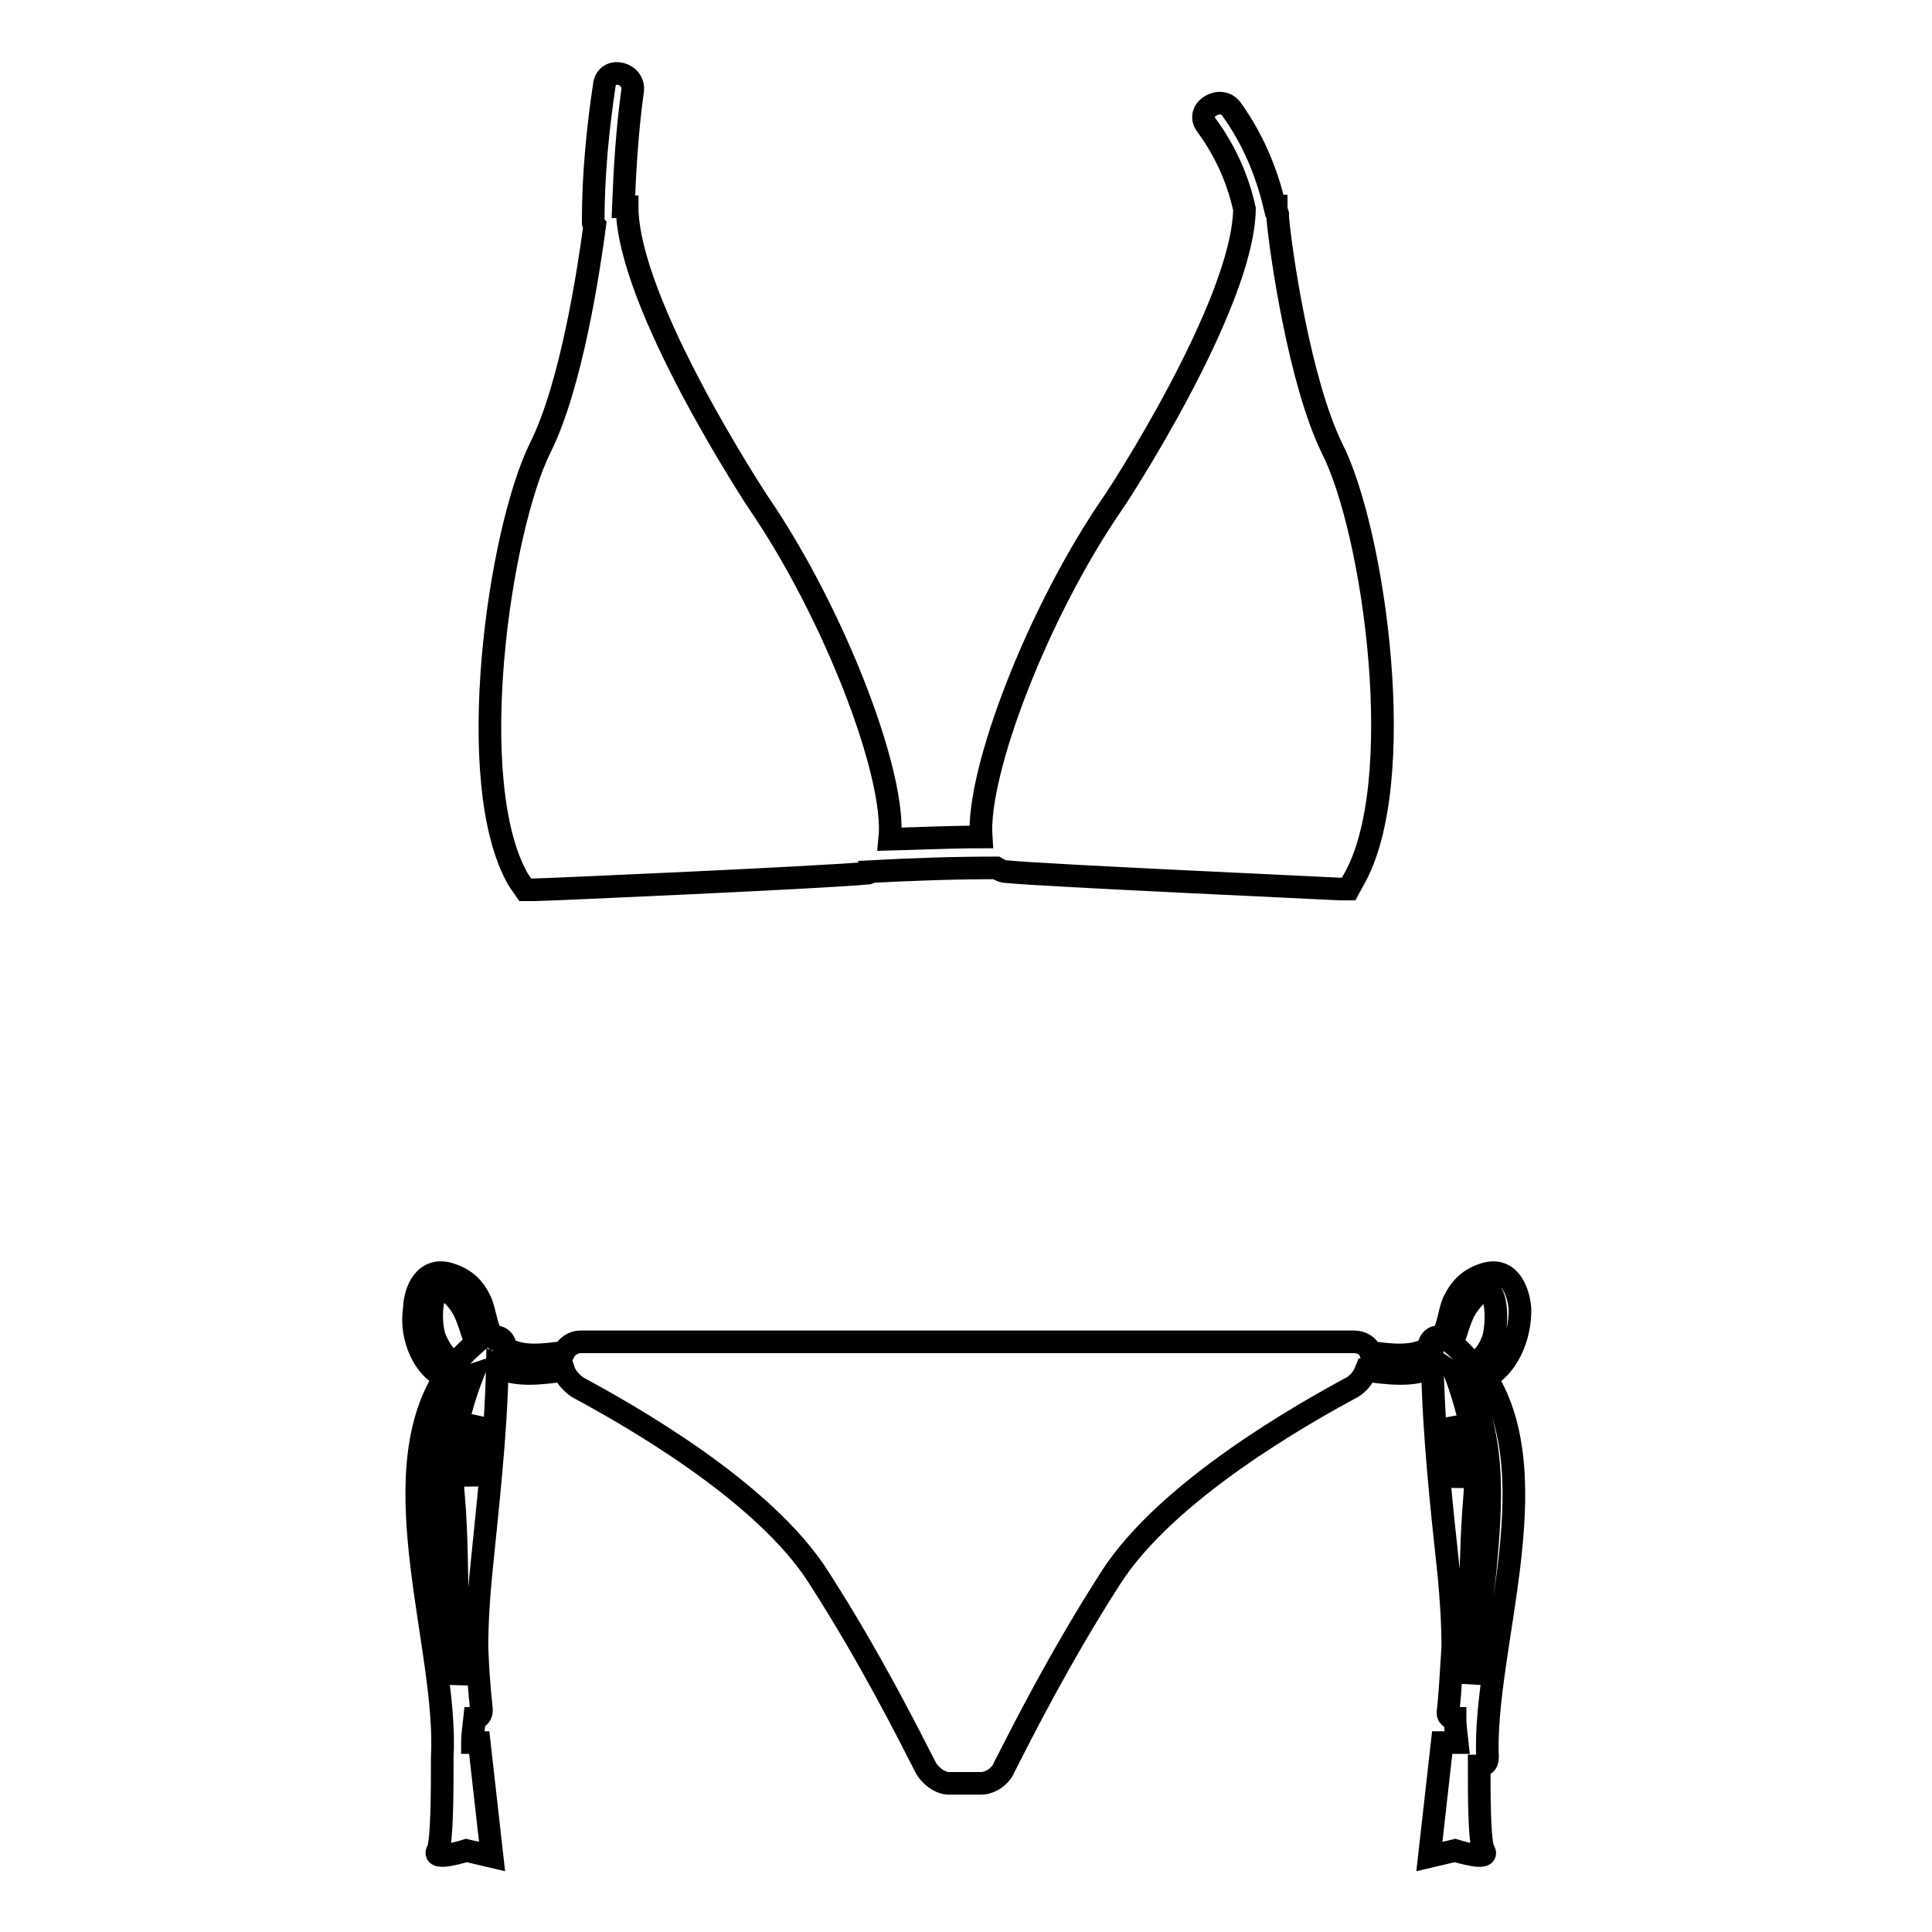 <?xml version="1.0" encoding="utf-8"?>
<!-- Svg Vector Icons : http://www.onlinewebfonts.com/icon -->
<!DOCTYPE svg PUBLIC "-//W3C//DTD SVG 1.1//EN" "http://www.w3.org/Graphics/SVG/1.1/DTD/svg11.dtd">
<svg version="1.1" xmlns="http://www.w3.org/2000/svg" xmlns:xlink="http://www.w3.org/1999/xlink" x="0px" y="0px" viewBox="0 0 256 256" enable-background="new 0 0 256 256" xml:space="preserve">
<g> <path stroke-width="3" fill-opacity="0" stroke="#000000"  d="M69.6,117.9h1.2c1.5,0,39.4-1.7,44.1-2.2c0.2,0,0.3,0,0.3-0.2c5.5-0.3,11.1-0.5,16.8-0.5 c0.5,0.3,0.9,0.5,1.4,0.5c4.8,0.5,42.6,2.2,44.1,2.3h1.2l0.6-1.1c7.5-12.8,2.8-46.3-2.8-57.3c-4.3-8.8-6.8-26-7.2-30.6v-0.2v-0.2 c-0.2-0.6-0.2-0.9-0.2-1.1h-0.2c-1.1-4.6-2.9-8.9-5.7-12.8c-1.4-2-4.8,0-3.4,2c2.5,3.4,4.2,7.1,5.1,11.2 c-0.2,12.8-17.2,38.7-17.4,38.9c-10,14.5-18.1,35.7-17.5,44.3c-4,0-8.1,0.2-12.1,0.3c0.9-8.5-7.4-30-17.4-44.6 c-0.2-0.3-17.4-26.4-17.4-39.2h-0.5c0.2-5.1,0.5-10.1,1.2-15.2c0.5-2.5-3.2-3.5-3.7-1.1c-0.9,6-1.5,12.1-1.5,18.3 c0,0.2,0,0.3,0.2,0.5c-0.8,6-3.1,21.2-7.2,29.4c-5.5,11.1-10.3,44.6-2.9,57.3L69.6,117.9L69.6,117.9z M58.9,182.5 c-8.5,13.5,0.5,36-0.3,50.4v0.3c0,3.7,0,10.9-0.6,12c-0.9,1.5,3.8,0,3.8,0l3.4,0.8l-1.7-15.1h-0.9c0-1.1,0.2-2.2,0.3-3.2 c0.5,0,0.9-0.5,0.9-1.1c-0.3-2.8-0.5-5.5-0.6-8.3c0-3.2,0.2-6.3,0.5-9.5c0.9-9.2,2-18.3,2.2-27.7c2.6,1.4,6.1,0.8,8.8,0.5 c0.3,0.9,1.1,1.7,1.8,2.2c6.3,3.4,24.8,13.7,32.1,25.4c6.8,10.6,11.8,20.6,14,24.9c0.6,1.2,2,2.2,3.1,2.2h4.3 c1.2,0,2.6-0.9,3.1-2.2c2.2-4.3,7.2-14.3,14-24.9c7.4-11.7,25.8-22,32.1-25.4c0.8-0.5,1.4-1.2,1.8-2.2c2.6,0.3,6.3,0.9,8.8-0.5 c0.2,9.2,1.2,18.4,2.2,27.7c0.3,3.2,0.5,6.3,0.5,9.5c-0.2,2.8-0.3,5.5-0.6,8.3c-0.2,0.8,0.3,1.1,0.9,1.1c0,1.1,0.2,2.2,0.3,3.2h-2 l-1.7,15.1l3.4-0.8c0,0,4.8,1.5,3.8,0c-0.6-1.1-0.6-7.4-0.6-11.2c0.6,0,1.1-0.3,1.1-1.1c-0.6-14.3,8.3-36.9-0.2-50.4 c2.6-1.2,4.6-5.1,4.5-9.1c-0.2-2.5-1.5-5.5-4.6-4.6c-2,0.6-3.2,1.7-4.2,3.7c-0.6,1.4-0.6,3.1-1.5,4.5l-0.2,0.2 c-0.8-0.3-1.7,0.5-1.5,1.4c-2.3,1.4-5.4,0.9-7.8,0.6c-0.3-0.9-1.2-1.4-2.2-1.4H76.9c-0.9,0-1.8,0.6-2.2,1.4 c-2.5,0.3-5.5,0.8-7.8-0.6c0.2-0.9-0.8-1.7-1.5-1.4l-0.2-0.2c-0.8-1.2-0.9-3.1-1.5-4.5c-0.9-2-2.2-3.1-4.2-3.7 c-3.1-0.9-4.5,2-4.6,4.6C54.3,177.4,56.3,181.3,58.9,182.5L58.9,182.5z M196.8,208c-0.5,4.9-1.4,10-2,15.1c0-1.2,0-2.5-0.2-3.7 c0.3-6.9,0.2-14,0.8-21.1c0.5-5.8-0.6-10.9-2.5-16.1c0.3,0.2,0.5,0.3,0.8,0.3C198.5,189.6,197.5,200.2,196.8,208L196.8,208z  M194.6,172.8c4-5.4,4,2.6,3.2,4.8c-0.8,2-1.8,2.9-2.9,2.9c-0.8-0.9-1.5-1.7-2.5-2.5C193.2,176.2,193.4,174.4,194.6,172.8z  M193.1,192.5c0,1.5,0,2.9-0.2,4.5c-0.3-3.1-0.5-6-0.6-9.1C192.8,189.4,193.1,191,193.1,192.5z M60.1,198.3 c0.6,6.9,0.3,14,0.8,21.1c0,1.2,0,2.5-0.2,3.7c-0.5-5.1-1.4-10-2-15.1c-0.8-7.8-1.8-18.6,3.1-25.5c0.2-0.2,0.5-0.2,0.8-0.3 C60.6,187.4,59.5,192.5,60.1,198.3z M62.4,196.8c-0.2-1.5-0.2-2.9,0-4.5c0-1.5,0.3-3.1,0.8-4.6C62.9,190.8,62.7,193.9,62.4,196.8z  M60.9,172.7c1.2,1.7,1.4,3.5,2.2,5.2c-0.9,0.8-1.7,1.5-2.5,2.5c-1.1,0-2-0.9-2.9-2.9C56.7,175.3,56.9,167.3,60.9,172.7z"/></g>
</svg>